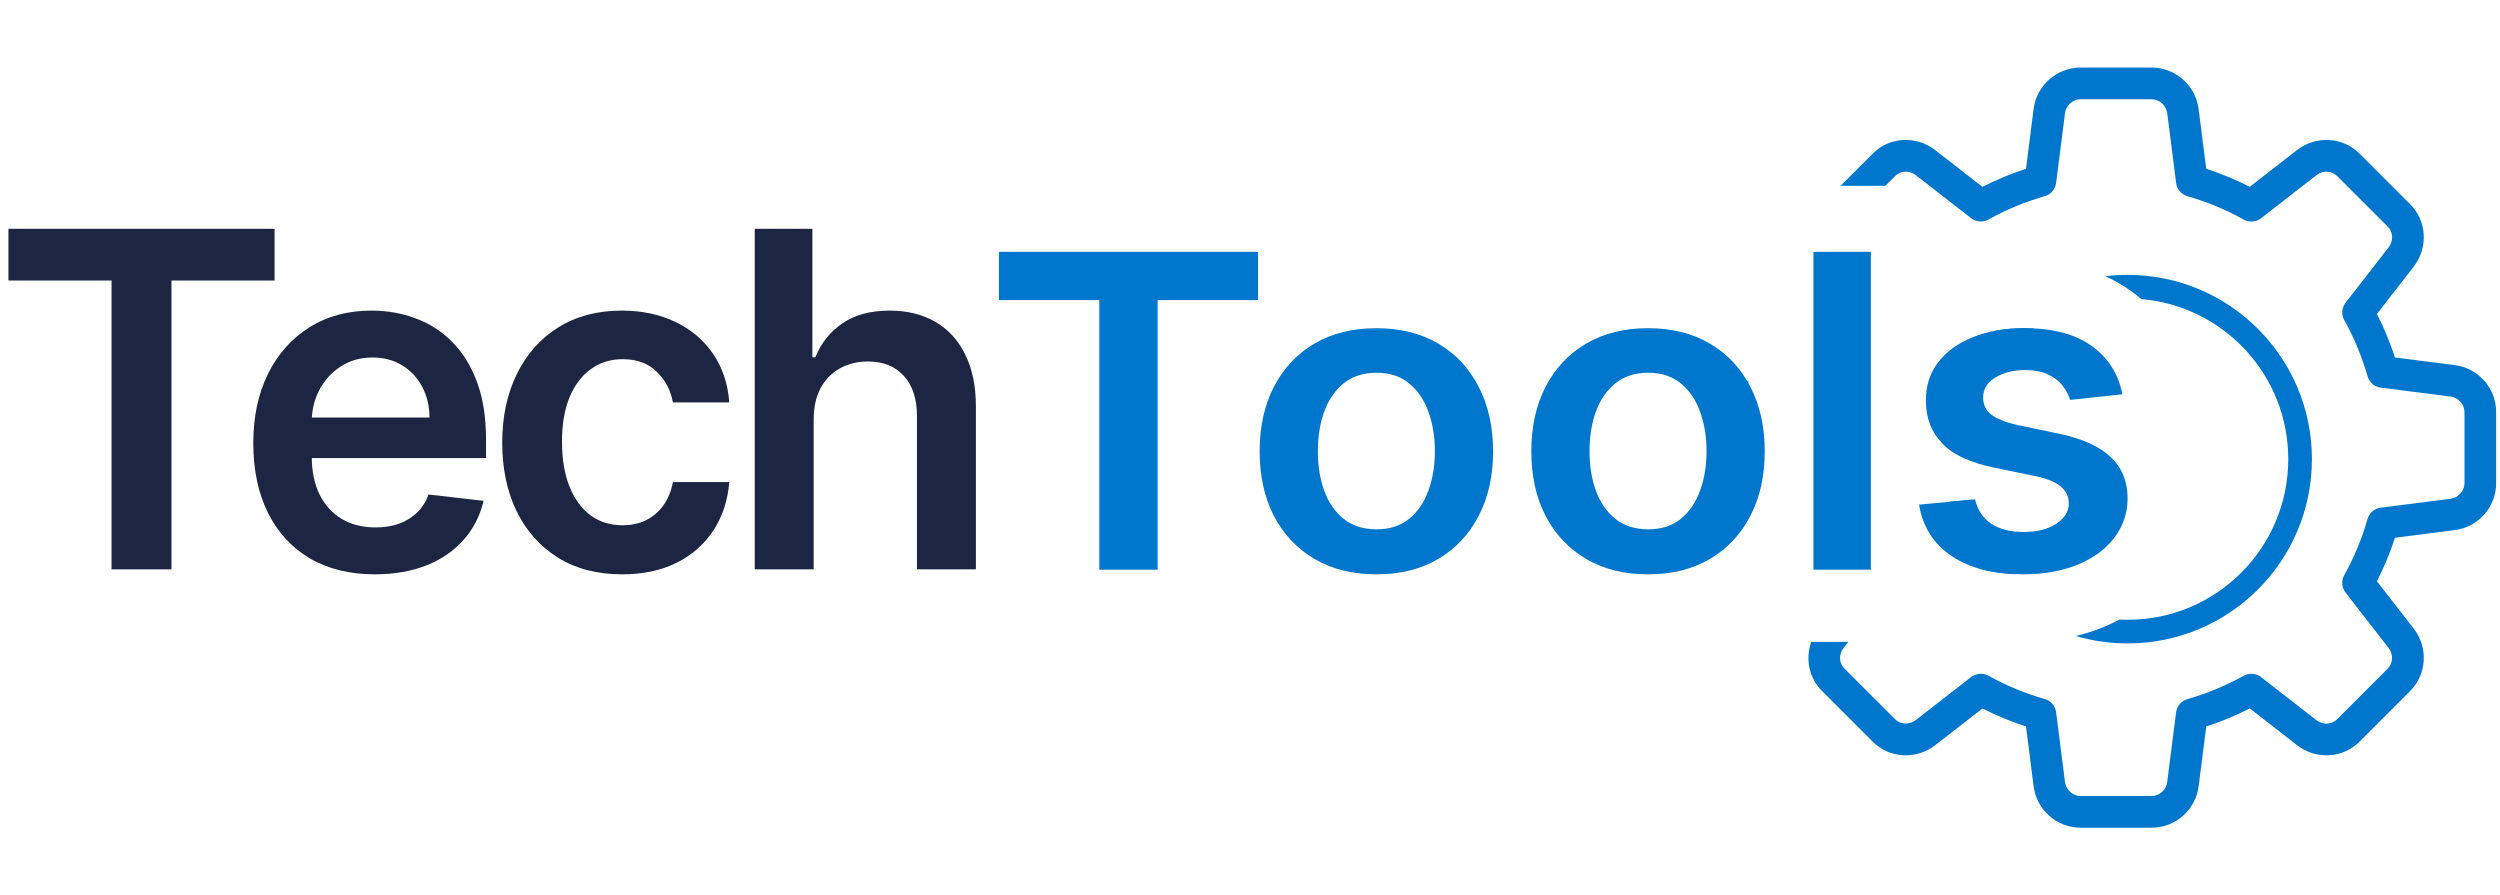 <svg width="148" height="53" viewBox="0 0 148 53" fill="none" xmlns="http://www.w3.org/2000/svg">
<g clip-path="url(#clip0_10717_375705)">
<path fill-rule="evenodd" clip-rule="evenodd" d="M123.173 49H127.373C128.793 49 129.991 47.937 130.162 46.531L130.61 43.006C131.504 42.717 132.367 42.359 133.186 41.939L135.989 44.116C137.122 44.997 138.723 44.894 139.7 43.887L142.653 40.934C143.669 39.947 143.772 38.348 142.891 37.212L140.714 34.411C141.132 33.591 141.49 32.729 141.781 31.834L145.298 31.386C146.71 31.218 147.773 30.019 147.773 28.6V24.4C147.773 22.981 146.71 21.782 145.306 21.612L141.781 21.164C141.492 20.269 141.134 19.407 140.714 18.587L142.891 15.784C143.77 14.65 143.669 13.051 142.662 12.074L139.709 9.121C138.723 8.104 137.125 8.003 135.987 8.883L133.186 11.059C132.367 10.641 131.504 10.283 130.608 9.992L130.16 6.475C129.991 5.063 128.793 4 127.373 4H123.173C121.754 4 120.556 5.063 120.387 6.469L119.939 9.994C119.043 10.285 118.18 10.643 117.361 11.061L114.56 8.883C113.427 8.005 111.826 8.104 110.849 9.111L108.96 11H111.612L112.184 10.428C112.505 10.098 113.032 10.071 113.41 10.366L116.692 12.916C116.99 13.144 117.397 13.178 117.725 12.992C118.754 12.417 119.873 11.952 121.051 11.614C121.411 11.509 121.675 11.202 121.722 10.831L122.249 6.698C122.303 6.237 122.71 5.875 123.173 5.875H127.373C127.837 5.875 128.243 6.237 128.302 6.709L128.827 10.834C128.873 11.206 129.138 11.513 129.498 11.616C130.675 11.956 131.795 12.419 132.824 12.996C133.152 13.18 133.559 13.148 133.857 12.918L137.138 10.367C137.517 10.073 138.048 10.099 138.376 10.441L141.348 13.412C141.678 13.731 141.704 14.26 141.41 14.639L138.86 17.92C138.627 18.216 138.597 18.623 138.781 18.951C139.358 19.984 139.823 21.104 140.161 22.277C140.264 22.637 140.572 22.902 140.943 22.949L145.075 23.476C145.537 23.53 145.898 23.937 145.898 24.4V28.6C145.898 29.063 145.537 29.47 145.066 29.528L140.941 30.053C140.57 30.1 140.262 30.364 140.159 30.724C139.822 31.898 139.357 33.017 138.779 34.051C138.595 34.379 138.627 34.786 138.858 35.082L141.408 38.363C141.7 38.742 141.674 39.271 141.335 39.601L138.363 42.572C138.04 42.904 137.512 42.929 137.135 42.636L133.853 40.086C133.559 39.856 133.15 39.824 132.822 40.008C131.789 40.585 130.67 41.05 129.496 41.388C129.136 41.491 128.872 41.798 128.825 42.169L128.298 46.302C128.243 46.763 127.837 47.125 127.373 47.125H123.173C122.71 47.125 122.303 46.763 122.247 46.292L121.722 42.167C121.675 41.796 121.411 41.489 121.051 41.386C119.877 41.048 118.758 40.583 117.725 40.006C117.582 39.927 117.423 39.888 117.267 39.888C117.063 39.888 116.86 39.955 116.69 40.083L113.408 42.633C113.026 42.925 112.499 42.899 112.171 42.559L109.199 39.587C108.869 39.269 108.843 38.74 109.137 38.361L109.418 38H107.227C106.863 39.009 107.095 40.161 107.887 40.928L110.84 43.881C111.826 44.896 113.425 44.997 114.562 44.117L117.363 41.941C118.182 42.359 119.045 42.717 119.939 43.008L120.387 46.525C120.556 47.937 121.754 49 123.173 49ZM103.501 30.485V22.516C103.047 23.017 102.773 23.68 102.773 24.4V28.6C102.773 29.32 103.047 29.984 103.501 30.485Z" fill="#0077CC"/>
<path fill-rule="evenodd" clip-rule="evenodd" d="M122.884 37.652C123.859 37.938 124.89 38.091 125.956 38.091C131.981 38.091 136.865 33.206 136.865 27.182C136.865 21.157 131.981 16.273 125.956 16.273C125.507 16.273 125.065 16.3 124.63 16.352C125.167 16.593 125.686 16.887 126.178 17.244C126.382 17.392 126.578 17.546 126.765 17.706C131.638 18.117 135.465 22.202 135.465 27.182C135.465 32.433 131.208 36.691 125.956 36.691C125.793 36.691 125.631 36.687 125.47 36.678C125.156 36.846 124.834 36.996 124.506 37.131C123.977 37.348 123.435 37.52 122.884 37.652ZM120.428 19.444C120.253 19.434 120.074 19.43 119.891 19.429L119.844 19.429C119.237 19.429 118.667 19.478 118.135 19.577C116.407 21.354 115.279 23.718 115.079 26.341C115.309 26.558 115.579 26.754 115.89 26.929L115.916 26.944C116.082 27.036 116.259 27.122 116.447 27.201C116.447 27.195 116.447 27.188 116.447 27.182C116.447 23.992 118.018 21.169 120.428 19.444ZM116.752 29.578C117.194 31.282 118.096 32.799 119.318 33.99C118.534 33.96 117.822 33.852 117.184 33.668C116.323 32.505 115.687 31.164 115.342 29.711L116.752 29.578Z" fill="#0077CC"/>
<path d="M59.137 17.766V14.909H74.475V17.766H68.533V33.724H65.079V17.766H59.137Z" fill="#0077CC"/>
<path d="M81.481 34C80.073 34 78.852 33.697 77.82 33.091C76.787 32.484 75.986 31.636 75.416 30.546C74.853 29.456 74.572 28.182 74.572 26.724C74.572 25.266 74.853 23.989 75.416 22.893C75.986 21.797 76.787 20.945 77.82 20.339C78.852 19.732 80.073 19.429 81.481 19.429C82.889 19.429 84.109 19.732 85.142 20.339C86.174 20.945 86.972 21.797 87.535 22.893C88.105 23.989 88.39 25.266 88.39 26.724C88.39 28.182 88.105 29.456 87.535 30.546C86.972 31.636 86.174 32.484 85.142 33.091C84.109 33.697 82.889 34 81.481 34ZM81.499 31.336C82.263 31.336 82.901 31.131 83.414 30.72C83.928 30.304 84.309 29.746 84.56 29.048C84.816 28.35 84.945 27.572 84.945 26.715C84.945 25.851 84.816 25.07 84.56 24.372C84.309 23.668 83.928 23.107 83.414 22.691C82.901 22.274 82.263 22.066 81.499 22.066C80.717 22.066 80.066 22.274 79.547 22.691C79.034 23.107 78.649 23.668 78.392 24.372C78.142 25.07 78.017 25.851 78.017 26.715C78.017 27.572 78.142 28.35 78.392 29.048C78.649 29.746 79.034 30.304 79.547 30.72C80.066 31.131 80.717 31.336 81.499 31.336Z" fill="#0077CC"/>
<path d="M97.563 34C96.155 34 94.935 33.697 93.902 33.091C92.87 32.484 92.069 31.636 91.499 30.546C90.936 29.456 90.654 28.182 90.654 26.724C90.654 25.266 90.936 23.989 91.499 22.893C92.069 21.797 92.87 20.945 93.902 20.339C94.935 19.732 96.155 19.429 97.563 19.429C98.971 19.429 100.192 19.732 101.224 20.339C102.257 20.945 103.055 21.797 103.618 22.893C104.188 23.989 104.472 25.266 104.472 26.724C104.472 28.182 104.188 29.456 103.618 30.546C103.055 31.636 102.257 32.484 101.224 33.091C100.192 33.697 98.971 34 97.563 34ZM97.582 31.336C98.346 31.336 98.984 31.131 99.497 30.72C100.01 30.304 100.392 29.746 100.642 29.048C100.899 28.35 101.027 27.572 101.027 26.715C101.027 25.851 100.899 25.07 100.642 24.372C100.392 23.668 100.01 23.107 99.497 22.691C98.984 22.274 98.346 22.066 97.582 22.066C96.8 22.066 96.149 22.274 95.629 22.691C95.116 23.107 94.731 23.668 94.475 24.372C94.225 25.07 94.099 25.851 94.099 26.715C94.099 27.572 94.225 28.35 94.475 29.048C94.731 29.746 95.116 30.304 95.629 30.72C96.149 31.131 96.8 31.336 97.582 31.336Z" fill="#0077CC"/>
<path d="M110.755 14.909V33.724H107.356V14.909H110.755Z" fill="#0077CC"/>
<path d="M125.645 23.343L122.547 23.674C122.46 23.367 122.306 23.08 122.087 22.81C121.875 22.541 121.587 22.323 121.224 22.158C120.861 21.992 120.416 21.91 119.891 21.91C119.184 21.91 118.589 22.06 118.107 22.36C117.632 22.66 117.397 23.049 117.403 23.527C117.397 23.937 117.55 24.271 117.863 24.528C118.182 24.785 118.708 24.997 119.44 25.162L121.9 25.677C123.264 25.964 124.278 26.421 124.941 27.045C125.611 27.67 125.949 28.488 125.955 29.498C125.949 30.387 125.683 31.17 125.157 31.85C124.638 32.524 123.915 33.051 122.989 33.431C122.062 33.81 120.998 34 119.797 34C118.032 34 116.611 33.639 115.535 32.916C114.459 32.187 113.817 31.174 113.611 29.875L116.924 29.563C117.075 30.2 117.394 30.68 117.882 31.005C118.37 31.33 119.005 31.492 119.788 31.492C120.595 31.492 121.243 31.33 121.731 31.005C122.225 30.68 122.472 30.279 122.472 29.802C122.472 29.397 122.313 29.064 121.993 28.8C121.681 28.537 121.192 28.335 120.529 28.194L118.07 27.689C116.687 27.407 115.663 26.932 115 26.265C114.337 25.591 114.008 24.739 114.014 23.71C114.008 22.841 114.249 22.087 114.737 21.45C115.232 20.807 115.917 20.311 116.793 19.962C117.675 19.607 118.692 19.429 119.844 19.429C121.534 19.429 122.863 19.781 123.833 20.486C124.81 21.19 125.414 22.142 125.645 23.343Z" fill="#0077CC"/>
<path d="M0.5 16.607V13.545H16.254V16.607H10.151V33.705H6.603V16.607H0.5Z" fill="#1C2642"/>
<path d="M22.188 34C20.703 34 19.421 33.685 18.341 33.055C17.267 32.419 16.441 31.519 15.863 30.358C15.284 29.19 14.995 27.815 14.995 26.233C14.995 24.678 15.284 23.313 15.863 22.139C16.448 20.957 17.264 20.039 18.312 19.383C19.36 18.72 20.59 18.388 22.004 18.388C22.917 18.388 23.779 18.539 24.588 18.841C25.405 19.137 26.125 19.596 26.748 20.219C27.378 20.843 27.873 21.637 28.233 22.601C28.593 23.559 28.773 24.701 28.773 26.027V27.119H16.634V24.718H25.427C25.421 24.035 25.276 23.428 24.993 22.897C24.71 22.358 24.315 21.935 23.807 21.627C23.306 21.318 22.721 21.164 22.053 21.164C21.339 21.164 20.712 21.341 20.173 21.696C19.633 22.044 19.212 22.503 18.91 23.074C18.614 23.638 18.463 24.258 18.456 24.934V27.031C18.456 27.91 18.614 28.665 18.929 29.295C19.244 29.918 19.684 30.397 20.25 30.732C20.815 31.06 21.477 31.224 22.236 31.224C22.744 31.224 23.203 31.152 23.614 31.008C24.026 30.857 24.383 30.637 24.685 30.348C24.987 30.059 25.215 29.702 25.369 29.275L28.628 29.649C28.422 30.529 28.03 31.296 27.452 31.953C26.88 32.602 26.147 33.108 25.254 33.468C24.36 33.823 23.338 34 22.188 34Z" fill="#1C2642"/>
<path d="M36.828 34C35.349 34 34.08 33.669 33.019 33.006C31.965 32.343 31.152 31.428 30.58 30.259C30.014 29.085 29.732 27.733 29.732 26.204C29.732 24.668 30.021 23.313 30.599 22.139C31.178 20.957 31.994 20.039 33.048 19.383C34.109 18.72 35.362 18.388 36.808 18.388C38.01 18.388 39.074 18.615 39.999 19.067C40.931 19.514 41.674 20.147 42.227 20.967C42.779 21.781 43.094 22.733 43.172 23.822H39.836C39.701 23.093 39.379 22.486 38.871 22.001C38.37 21.509 37.698 21.263 36.856 21.263C36.143 21.263 35.516 21.459 34.976 21.853C34.436 22.24 34.015 22.798 33.713 23.527C33.418 24.255 33.27 25.128 33.27 26.145C33.27 27.175 33.418 28.061 33.713 28.803C34.009 29.538 34.424 30.105 34.957 30.506C35.497 30.899 36.13 31.096 36.856 31.096C37.371 31.096 37.83 30.998 38.235 30.801C38.647 30.597 38.99 30.305 39.267 29.925C39.543 29.544 39.733 29.081 39.836 28.537H43.172C43.088 29.607 42.779 30.555 42.246 31.382C41.712 32.202 40.986 32.845 40.067 33.311C39.148 33.77 38.068 34 36.828 34Z" fill="#1C2642"/>
<path d="M48.17 24.846V33.705H44.68V13.545H48.093V21.154H48.266C48.614 20.301 49.15 19.629 49.877 19.137C50.609 18.638 51.541 18.388 52.672 18.388C53.701 18.388 54.597 18.608 55.362 19.048C56.127 19.488 56.719 20.131 57.136 20.977C57.561 21.824 57.773 22.857 57.773 24.078V33.705H54.283V24.629C54.283 23.612 54.026 22.821 53.511 22.257C53.004 21.686 52.29 21.4 51.371 21.4C50.754 21.4 50.201 21.538 49.713 21.814C49.23 22.083 48.851 22.473 48.575 22.985C48.305 23.497 48.17 24.117 48.17 24.846Z" fill="#1C2642"/>
</g>
<defs>
<clipPath id="clip0_10717_375705">
<rect width="148" height="53" fill="white"/>
</clipPath>
</defs>
</svg>
